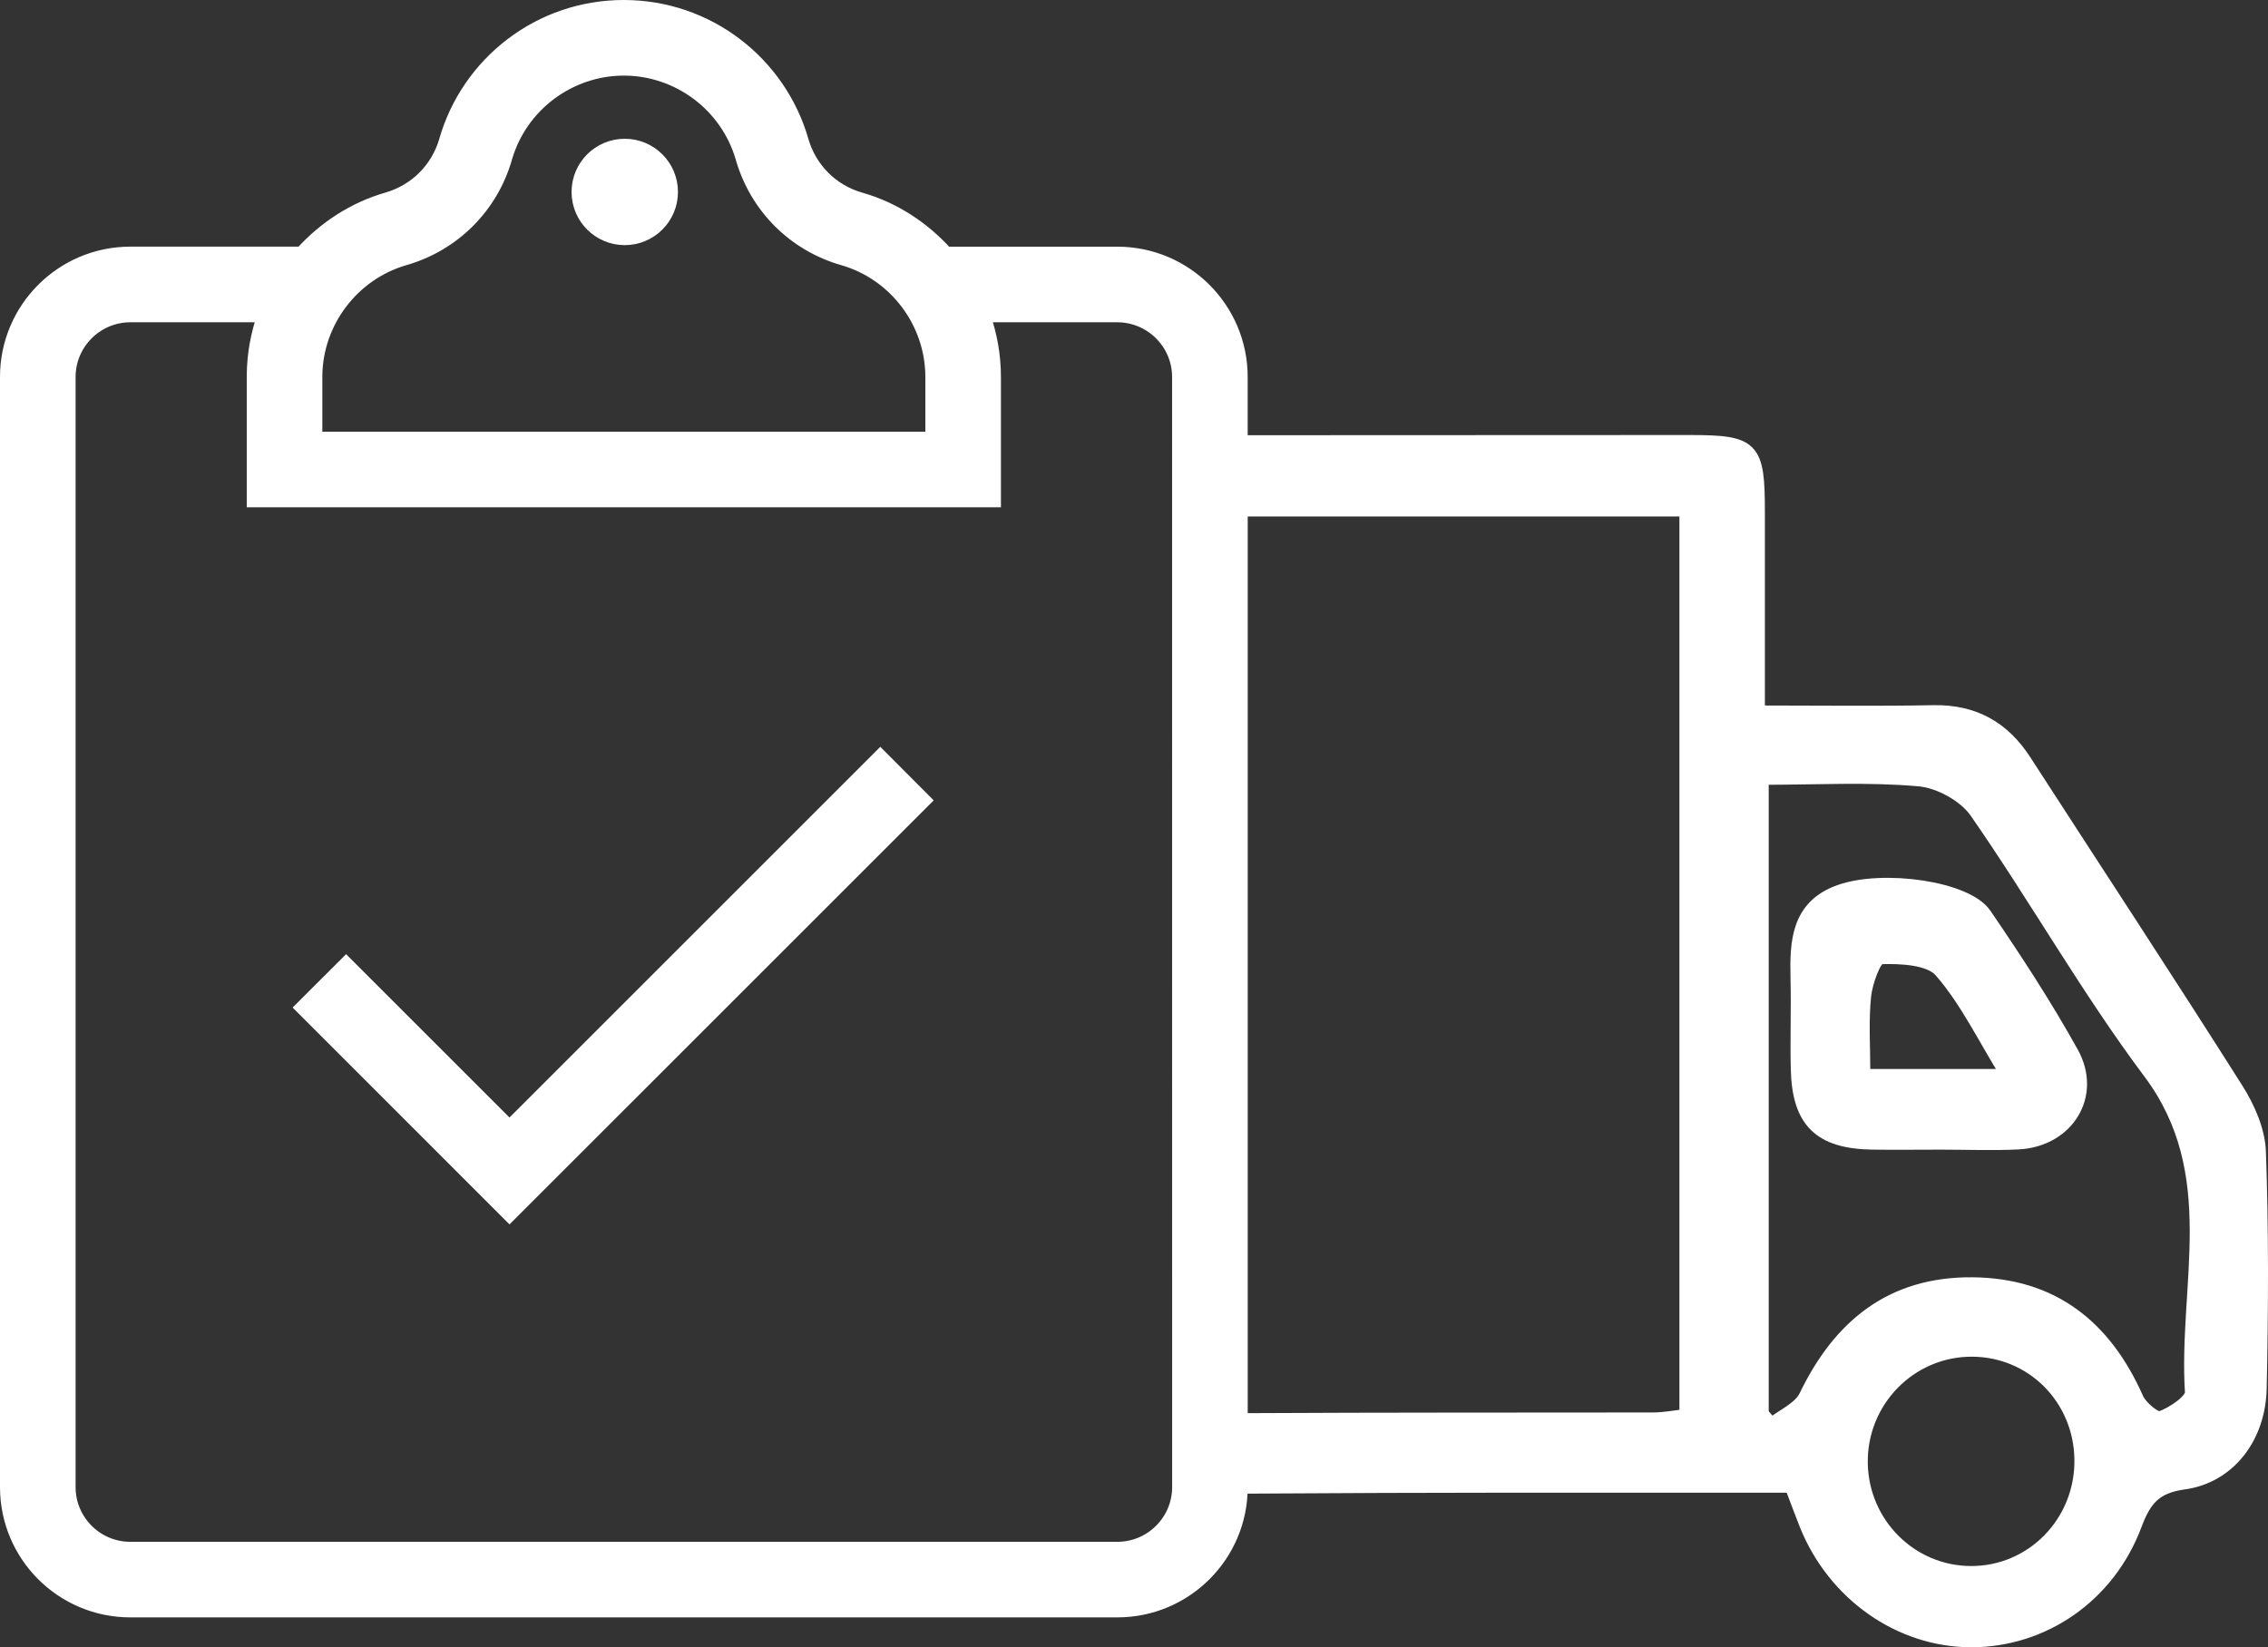 <?xml version="1.0" encoding="utf-8"?>
<!-- Generator: Adobe Illustrator 16.0.0, SVG Export Plug-In . SVG Version: 6.00 Build 0)  -->
<!DOCTYPE svg PUBLIC "-//W3C//DTD SVG 1.1//EN" "http://www.w3.org/Graphics/SVG/1.1/DTD/svg11.dtd">
<svg version="1.1" id="Layer_1" xmlns="http://www.w3.org/2000/svg" xmlns:xlink="http://www.w3.org/1999/xlink" x="0px" y="0px"
	 width="60.37px" height="43.86px" viewBox="0 0 60.37 43.86" enable-background="new 0 0 60.37 43.86" xml:space="preserve">
<rect x="0" y="0" width="60.37" height="43.86" fill="#333333" stroke="none"/>
<g>
	<path fill="#FFFFFF" stroke="#FFFFFF" stroke-width="0.37" stroke-miterlimit="10" d="M52.827,24.352
		c-0.479-0.708-2.706-1.023-3.862-0.609c-1.105,0.397-1.142,1.332-1.12,2.294c0.019,0.808-0.011,1.615,0.007,2.418
		c0.031,1.403,0.594,1.95,2.003,1.97c0.604,0.008,1.21,0,1.815,0c0.685,0,1.373,0.029,2.055-0.006
		c1.299-0.067,2.045-1.262,1.418-2.386C54.44,26.765,53.643,25.548,52.827,24.352z M49.6,28.647c0-0.786-0.049-1.466,0.021-2.134
		c0.041-0.37,0.273-1.02,0.438-1.026c0.543-0.017,1.305,0.017,1.606,0.362c0.688,0.789,1.154,1.772,1.79,2.798
		C52.092,28.647,50.94,28.647,49.6,28.647z"/>
	<path fill="#FFFFFF" stroke="#FFFFFF" stroke-width="0.37" stroke-miterlimit="10" d="M60.13,30.679
		c-0.017-0.567-0.286-1.18-0.597-1.671c-1.854-2.93-3.759-5.826-5.64-8.737c-0.573-0.889-1.351-1.327-2.42-1.31
		c-1.522,0.029-3.042,0.008-4.68,0.008c0-1.877,0-3.602,0-5.327c0-1.744-0.125-1.874-1.833-1.874
		c-4.934,0.003-7.455,0.005-11.934,0.005c0-0.58,0-1.142,0-1.735c0-1.813-1.47-3.285-3.286-3.285h-4.557
		c-0.609-0.675-1.39-1.193-2.289-1.448c-0.756-0.218-1.338-0.801-1.555-1.558c-0.591-2.058-2.488-3.562-4.735-3.562
		c-2.248,0-4.144,1.503-4.733,3.562c-0.22,0.757-0.802,1.339-1.56,1.558C9.416,5.562,8.635,6.079,8.028,6.752H3.469
		c-1.814,0-3.284,1.473-3.284,3.285v29.559c0,1.812,1.47,3.283,3.284,3.283c7.539,0,16.807,0,26.272,0
		c1.816,0,3.286-1.472,3.286-3.283c0-0.002,0-0.008,0-0.011c5.557-0.036,8.772-0.025,14.66-0.025
		c0.146,0.382,0.265,0.709,0.396,1.038c0.747,1.85,2.491,3.074,4.385,3.077c1.915,0,3.65-1.181,4.361-3.08
		c0.25-0.666,0.521-1.014,1.295-1.12c1.195-0.162,1.999-1.203,2.026-2.509C60.195,34.871,60.205,32.771,60.13,30.679z M8.395,10.011
		c0.012-1.443,0.986-2.729,2.372-3.129c1.305-0.376,2.308-1.378,2.682-2.68c0.402-1.399,1.7-2.374,3.157-2.374
		s2.754,0.975,3.157,2.374c0.374,1.302,1.376,2.306,2.679,2.68c1.397,0.401,2.374,1.699,2.374,3.156v1.642H8.395V10.011z
		 M31.385,39.596c0,0.905-0.737,1.641-1.644,1.641c-8.768,0-17.524,0-26.272,0c-0.905,0-1.642-0.736-1.642-1.641V10.038
		c0-0.904,0.736-1.642,1.642-1.642h3.565C6.857,8.898,6.757,9.437,6.753,10v3.322h19.705v-3.284c0-0.577-0.102-1.129-0.284-1.642
		h3.566c0.907,0,1.644,0.738,1.644,1.642C31.385,14.734,31.385,36.747,31.385,39.596z M44.888,37.7
		c-0.277,0.031-0.583,0.093-0.891,0.093c-4.632,0.007-6.527-0.003-10.97,0.019c0-7.703,0-15.269,0-24.246c4.867,0,6.458,0,11.861,0
		C44.888,21.606,44.888,29.604,44.888,37.7z M52.46,41.882c-1.6-0.006-2.901-1.303-2.928-2.921c-0.027-1.66,1.302-3.023,2.95-3.023
		c1.611,0,2.898,1.285,2.92,2.92C55.425,40.532,54.105,41.888,52.46,41.882z M58.344,37.069c0.014,0.225-0.496,0.568-0.824,0.687
		c-0.139,0.054-0.542-0.278-0.646-0.514c-0.848-1.912-2.238-3.03-4.376-3.048c-2.145-0.017-3.525,1.11-4.429,2.984
		c-0.159,0.328-0.607,0.515-0.922,0.766c-0.085-0.101-0.167-0.201-0.252-0.302c0-5.613,0-11.225,0-16.931
		c1.467,0,2.84-0.08,4.193,0.042c0.538,0.049,1.215,0.42,1.521,0.861c1.585,2.282,2.957,4.718,4.62,6.94
		C59.235,31.234,58.164,34.215,58.344,37.069z"/>
	<circle fill="#FFFFFF" stroke="#FFFFFF" stroke-width="0.37" stroke-miterlimit="10" cx="16.63" cy="5.111" r="1.231"/>
	<polygon fill="#FFFFFF" stroke="#FFFFFF" stroke-width="0.37" stroke-miterlimit="10" points="13.562,30.016 9.212,25.667 
		8.051,26.827 13.562,32.339 24.592,21.31 23.432,20.146 	"/>
</g>
</svg>
